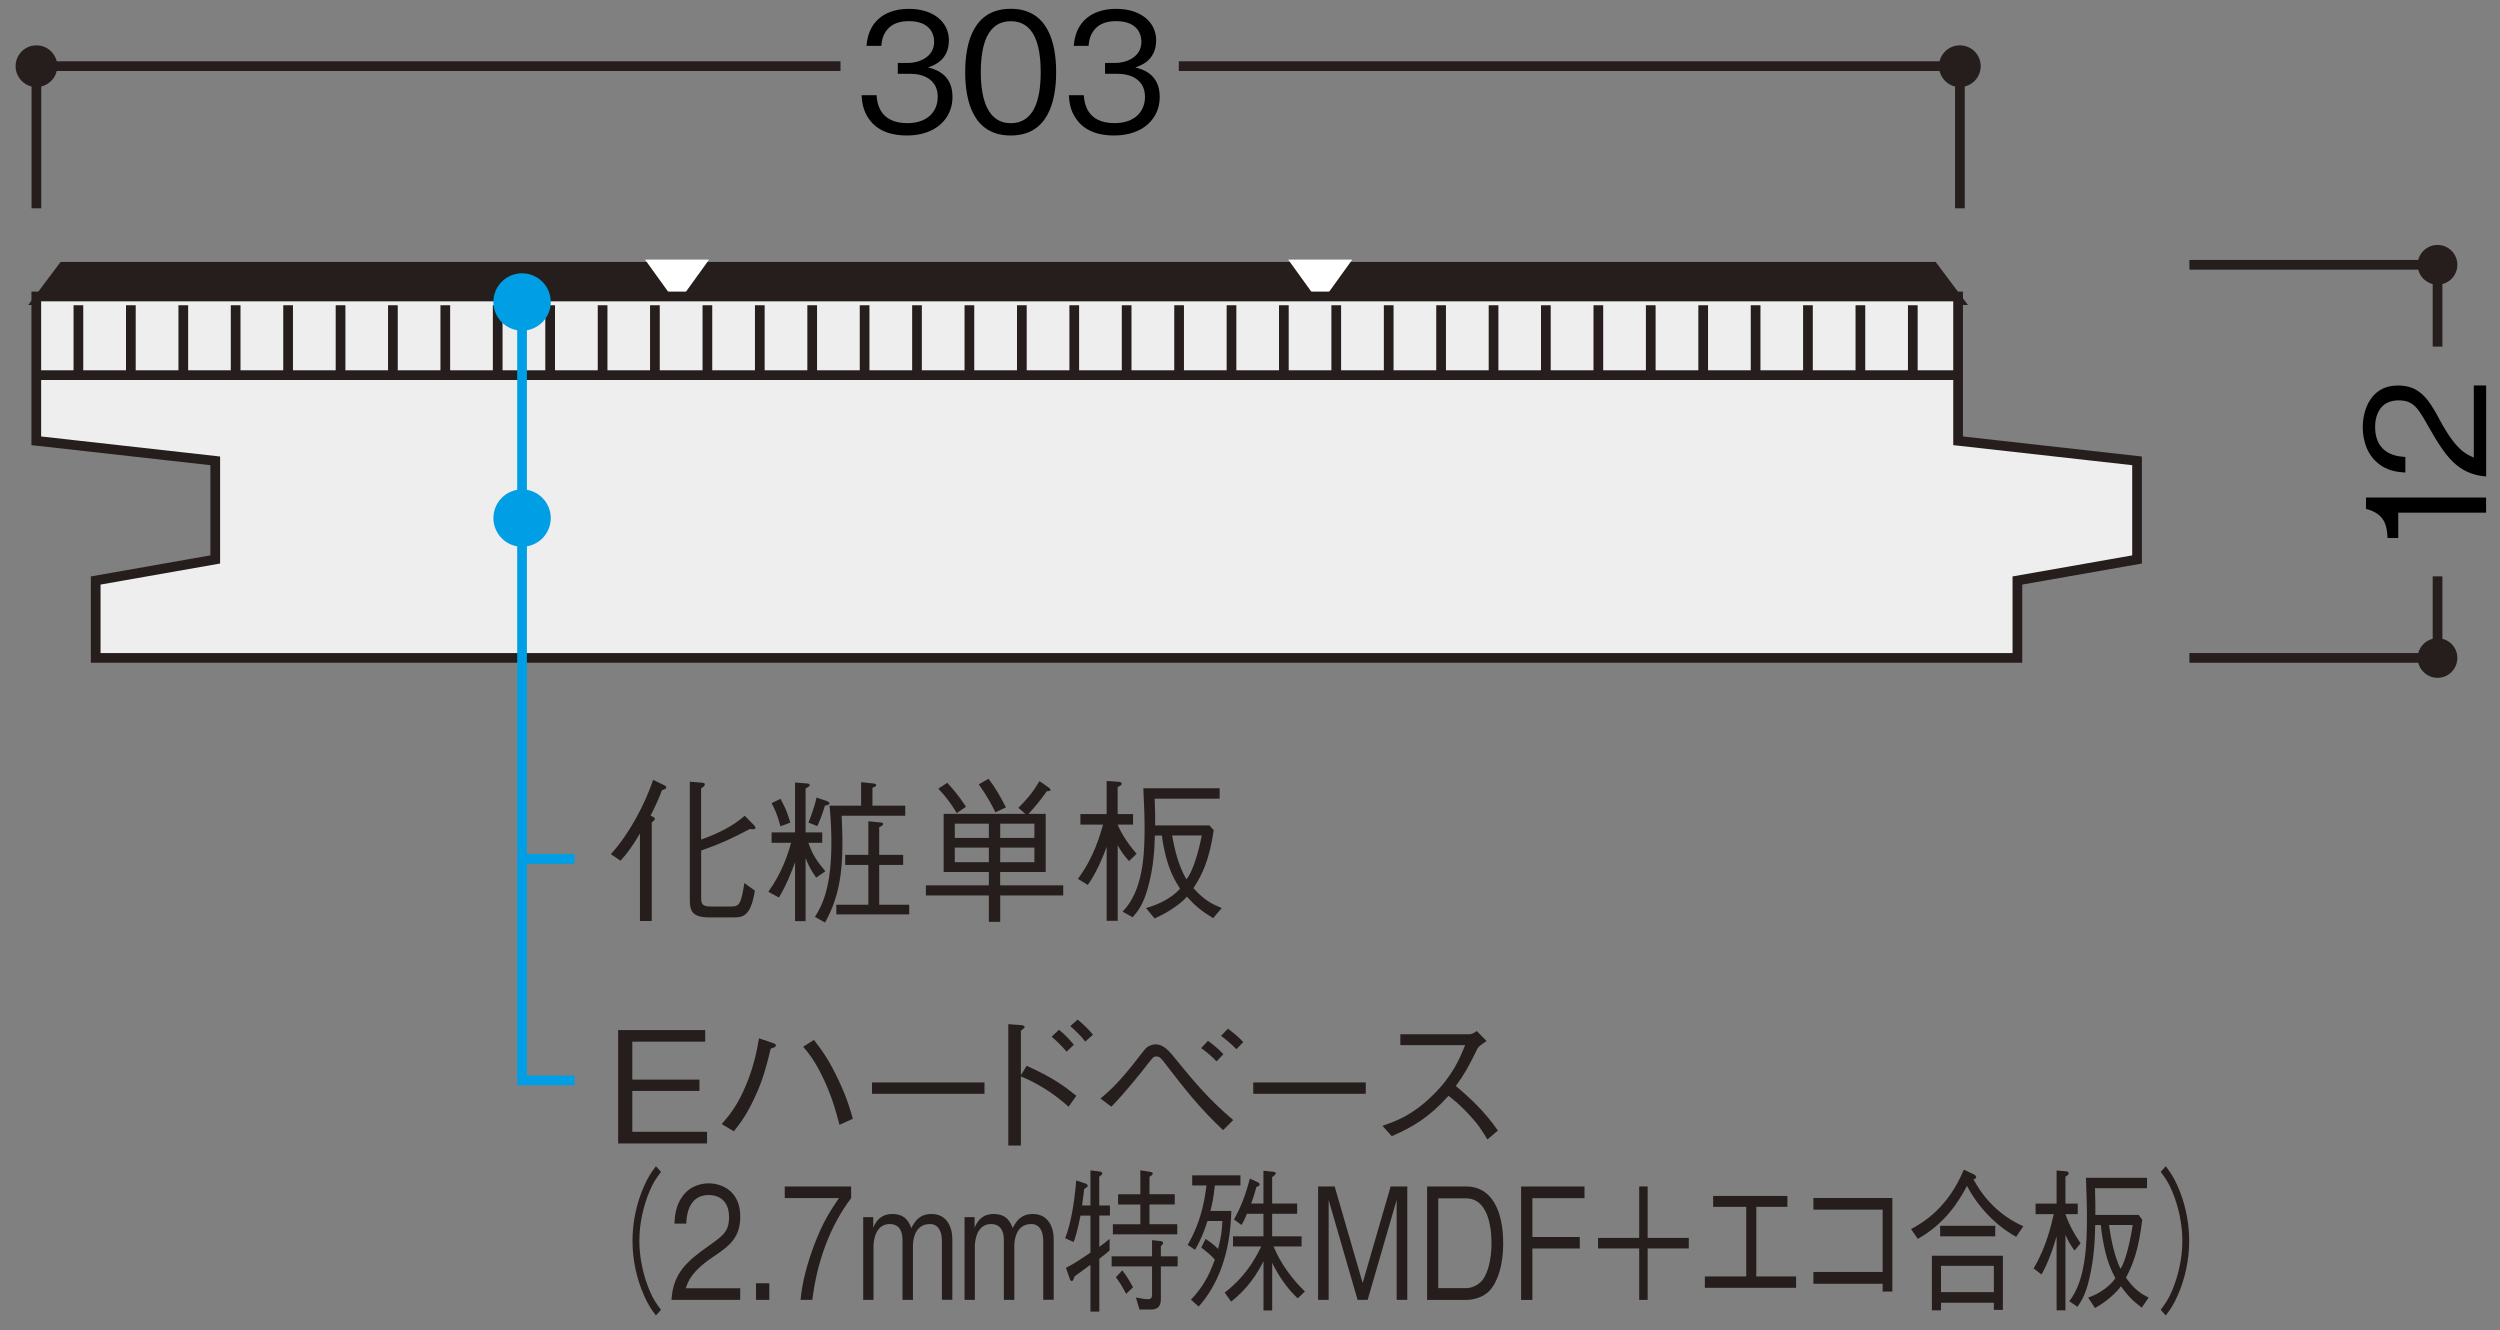 <?xml version="1.0" encoding="UTF-8"?>
<svg xmlns="http://www.w3.org/2000/svg" version="1.1" viewBox="0 0 500 266">
  <rect x="0" y="0" width="500" height="266" fill="#808080" stroke="none"/>
  <defs>
    <style>
      .cls-1 {
        stroke: #009ee5;
      }

      .cls-1, .cls-2, .cls-3, .cls-4 {
        fill: none;
      }

      .cls-1, .cls-3 {
        stroke-width: 1.94px;
      }

      .cls-5 {
        fill: #eee;
      }

      .cls-5, .cls-6, .cls-2, .cls-3, .cls-4 {
        stroke: #251e1c;
      }

      .cls-5, .cls-6, .cls-4 {
        stroke-width: 1.94px;
      }

      .cls-7, .cls-6 {
        fill: #251e1c;
      }

      .cls-8 {
        fill: #fff;
      }

      .cls-2 {
        stroke-width: 1.62px;
      }

      .cls-9 {
        fill: #009ee5;
      }
    </style>
  </defs>
  <!-- Generator: Adobe Illustrator 28.7.1, SVG Export Plug-In . SVG Version: 1.2.0 Build 142)  -->
  <g>
    <g id="_レイヤー_1" data-name="レイヤー_1">
      <g>
        <g>
          <path class="cls-7" d="M132.4,158.02c-.59,1.65-1.46,3.48-2.3,5.13.59.22.87.34.87.62,0,.25-.31.47-.62.72v19.71h-2.36v-17.5c-1.49,2.52-2.52,3.95-3.89,5.44l-1.93-1.31c.81-.9,2.77-3.11,5.04-7.21,1.34-2.42,2.52-5,3.42-7.65l2.18,1.06c.25.12.44.22.44.44,0,.31-.34.4-.84.56ZM150.61,165.85c-.25,0-.5-.06-.62-.06-3.54,1.87-5.91,2.98-9.76,4.32v9.48c0,1.24.25,1.71,1.99,1.71h3.98c1.68,0,2.02-.5,2.67-4.69l2.11,1.52c-.84,5.19-2.42,5.35-4.26,5.35h-4.91c-3.54,0-3.85-1.49-3.85-3.64v-23.5l2.36.19c.31.03.65.06.65.34s-.31.53-.75.81v10.23c3.14-1.12,6.22-2.55,8.73-4.76l1.86,1.9c.06.09.28.31.28.5,0,.28-.31.31-.5.31Z"/>
          <path class="cls-7" d="M163.23,175.52c-1.24-1.74-1.71-2.86-2.11-3.95v12.65h-2.11v-11.78c-.62,1.77-1.9,4.94-3.23,7.06l-2.11-1.15c2.7-3.73,3.98-7.65,4.54-9.79h-3.89v-2.08h4.69v-9.98l2.33.19c.19,0,.59.06.59.28,0,.34-.47.56-.81.71v8.8h3.33v2.08h-2.77c.87,2.52,1.77,3.73,3.39,5.69l-1.83,1.27ZM156.09,165.26c-.59-2.33-1.24-3.64-1.77-4.63l1.77-.87c1.06,1.86,1.55,3.26,1.96,4.76l-1.96.75ZM164.98,161.12c-.12.44-.75,2.52-1.52,4.1l-1.77-.71c.31-.75,1.18-2.95,1.62-5l2.08.71c.16.06.5.19.5.44,0,.28-.4.37-.9.47ZM168.33,163.15c.03,1.03.16,3.23.16,5.44,0,6.43-.84,11.16-3.48,15.91l-2.02-1.12c1.49-2.39,3.29-5.87,3.29-14.95,0-1.43-.06-4.26-.37-7.3h6.31v-4.69l2.46.25c.16.03.56.06.56.31,0,.28-.37.4-.75.56v3.57h6.56v2.02h-12.71ZM167.27,182.88v-1.93h6.4v-7.96h-4.63v-2.02h4.63v-6.71l2.27.22c.31,0,.68.06.68.31,0,.31-.47.5-.78.65v5.53h4.79v2.02h-4.79v7.96h6v1.93h-14.58Z"/>
          <path class="cls-7" d="M200.04,179.09v5.28h-2.27v-5.28h-12.59v-2.02h12.59v-2.67h-9.04v-11.62h16.35l-1.4-1.21c1.74-1.74,2.89-3.11,4.23-5.35l1.8,1.27c.12.09.4.31.4.47,0,.28-.5.28-.75.28-1.27,1.83-2.33,3.11-3.67,4.54h3.45v11.62h-9.11v2.67h12.62v2.02h-12.62ZM191.34,162.62c-1.09-1.86-2.11-3.23-3.67-4.88l1.77-1.18c.99,1.06,2.21,2.42,3.76,4.79l-1.86,1.27ZM197.77,164.73h-6.81v2.86h6.81v-2.86ZM197.77,169.52h-6.81v2.92h6.81v-2.92ZM199.08,162.46c-.78-1.59-1.65-3.23-3.33-5.59l1.96-1.12c1.46,1.96,2.36,3.57,3.48,5.72l-2.11.99ZM206.88,164.73h-6.84v2.86h6.84v-2.86ZM206.88,169.52h-6.84v2.92h6.84v-2.92Z"/>
          <path class="cls-7" d="M225.81,172.22c-1.12-1.24-1.65-2.05-2.27-3.17v15.11h-2.21v-14.79c-1.37,3.82-3.02,6.65-3.79,7.61l-1.96-1.21c3.17-4.23,4.41-8.67,5.04-10.85h-4.54v-2.11h5.25v-6.62l2.33.16c.16,0,.68.06.68.4,0,.28-.37.47-.81.65v5.41h3.08v2.11h-3.08c.9,2.14,2.27,4.07,3.79,5.84l-1.52,1.46ZM242.63,183.63c-2.36-1.43-3.54-2.42-5.25-4.29-.68.84-3.05,2.86-6.47,4.35l-1.71-2.08c1.24-.37,2.58-.78,4.35-1.86,1.55-.96,2.18-1.71,2.46-2.02-.93-1.46-2.18-3.45-3.05-7.34-.4-1.71-.56-3.01-.56-3.29h-1.43c-.06,2.42-.19,6.43-1.52,10.91-.87,2.98-1.93,4.32-2.92,5.44l-2.02-1.12c4.17-4.23,4.41-11.53,4.41-16.94,0-2.05-.03-2.61-.25-7.74h15.26v2.08h-12.99c.09,2.83.12,3.82.09,5.35h10.85l.87.96c-.9,6-2.27,8.86-4.07,11.59,2.18,2.42,3.7,3.17,5.66,3.98l-1.71,2.02ZM234.42,167.09c.44,2.46,1.21,6,2.86,8.77.62-.65,1.99-3.26,3.08-8.77h-5.94Z"/>
          <path class="cls-7" d="M123.63,228.7v-22.69h17.41v2.33h-14.58v7.58h13.43v2.27h-13.43v8.17h14.95v2.33h-17.78Z"/>
          <path class="cls-7" d="M144.34,224.82c1.55-1.8,3.2-3.73,4.97-8.05,1.59-3.92,2.08-6.81,2.49-9.11l2.67.9c.44.16.71.28.71.5,0,.37-.59.53-1.03.65-.9,3.7-1.62,6.31-2.98,9.29-1.77,3.95-3.23,5.78-4.41,7.27l-2.42-1.46ZM162.8,208c1.49,1.93,3.02,3.95,4.97,8.17,1.68,3.54,2.3,5.87,2.8,7.58l-2.67,1.21c-.71-2.67-1.49-5.66-3.42-9.67-1.68-3.42-2.89-4.82-3.85-5.94l2.18-1.37Z"/>
          <path class="cls-7" d="M174.4,218.76v-2.27h22.5v2.27h-22.5Z"/>
          <path class="cls-7" d="M205.32,213.16c5.16,2.3,7.43,3.98,9.95,6l-1.55,2.18c-3.51-3.11-6.59-4.82-9.54-6.06v13.83h-2.52v-24.28l2.46.19c.22,0,.81.06.81.4,0,.16-.5.53-.75.72v8.89l1.15-1.86ZM213.31,210.33c-.87-1.06-2.18-2.33-2.98-2.98l1.46-1.4c1.21.93,2.46,2.36,2.98,3.01l-1.46,1.37ZM217.04,208.31c-.81-1.09-2.15-2.39-2.98-3.08l1.46-1.31c1.06.81,2.3,2.08,3.08,3.02l-1.55,1.37Z"/>
          <path class="cls-7" d="M220.09,219.72c1.24-1.06,3.14-2.61,6.5-6.81.4-.5,2.27-2.95,2.55-3.23.44-.44,1.21-.81,1.99-.81,1.27,0,2.3.87,3.45,2.27,3.95,4.85,6.99,8.58,12.06,12.87l-2.02,2.02c-4.85-4.6-7.55-8.08-11.41-13.09-.81-1.09-1.24-1.65-1.9-1.65-.59,0-.72.16-1.8,1.55-1.03,1.34-4.41,5.63-7.24,8.49l-2.18-1.62ZM243.31,212.29c-.9-.99-2.11-1.99-3.08-2.67l1.37-1.46c.99.71,2.14,1.68,3.08,2.67l-1.37,1.46ZM247.29,209.84c-1.03-1.06-2.21-2.02-3.08-2.67l1.37-1.43c.78.56,2.05,1.59,3.08,2.67l-1.37,1.43Z"/>
          <path class="cls-7" d="M250.65,218.76v-2.27h22.5v2.27h-22.5Z"/>
          <path class="cls-7" d="M297.31,208.22c-1.37.9-1.43.96-1.8,1.46-1.83,3.76-2.67,5.22-4.35,7.52,2.89,2.42,5.84,5.16,8.42,8.92l-2.11,1.77c-.87-1.49-1.74-2.95-3.98-5.31-1.74-1.83-2.95-2.77-3.79-3.42-3.89,4.35-7.12,6.22-11.35,8.08l-1.86-2.08c2.67-.93,5.87-2.02,9.98-6.03,4.1-4.01,5.44-7.37,6.56-10.1h-12.96v-2.18h13.83c.53,0,1.12-.4,1.46-.65l1.96,2.02Z"/>
          <path class="cls-7" d="M132.2,234.37c-.97,1.31-1.52,2.08-2.24,3.76-1.32,3.08-2.09,6.68-2.09,10.04s.77,6.96,2.09,10.04c.72,1.68,1.27,2.46,2.24,3.76l-1.02,1.12c-1-1.34-1.59-2.21-2.34-3.92-1.52-3.39-2.34-7.24-2.34-11s.82-7.62,2.34-11c.75-1.71,1.34-2.58,2.34-3.92l1.02,1.12Z"/>
          <path class="cls-7" d="M134.29,259.98c.37-5.41,3.03-7.68,7.59-10.91,2.71-1.93,3.93-2.77,3.93-5.63,0-3.57-2.34-4.44-4.03-4.44-4.28,0-4.48,4.51-4.53,5.72h-2.36c.07-1.31.17-3.51,1.62-5.47,1.72-2.39,4.33-2.58,5.22-2.58,2.59,0,6.32,1.49,6.32,6.62,0,4.01-1.87,5.72-5.2,7.93-4.58,3.05-5.2,5-5.7,6.43h10.89v2.33h-13.75Z"/>
          <path class="cls-7" d="M151.2,259.98v-3.33h2.66v3.33h-2.66Z"/>
          <path class="cls-7" d="M162.47,259.98h-2.36c.35-3.82,1.42-7.46,2.71-10.94,1.77-4.69,3.26-6.9,4.97-9.42h-10.84v-2.33h13.28v2.33c-4.23,5.59-6.84,12.74-7.76,20.36Z"/>
          <path class="cls-7" d="M188.38,259.98v-11.78c0-1.34-.37-3.39-2.41-3.39-3.38,0-3.38,3.98-3.38,4.38v10.79h-2.09v-11.97c0-2.77-1.54-3.2-2.54-3.2-3.21,0-3.26,4.1-3.26,4.44v10.72h-2.06v-16.54h2.01v2.14c.55-1.43,1.59-2.77,3.83-2.77,2.69,0,3.41,1.8,3.78,2.83.7-1.34,1.62-2.83,4.03-2.83,3.13,0,4.18,2.67,4.18,5.07v12.09h-2.09Z"/>
          <path class="cls-7" d="M208.65,259.98v-11.78c0-1.34-.37-3.39-2.41-3.39-3.38,0-3.38,3.98-3.38,4.38v10.79h-2.09v-11.97c0-2.77-1.54-3.2-2.54-3.2-3.21,0-3.26,4.1-3.26,4.44v10.72h-2.06v-16.54h2.01v2.14c.55-1.43,1.59-2.77,3.83-2.77,2.69,0,3.41,1.8,3.78,2.83.7-1.34,1.62-2.83,4.03-2.83,3.13,0,4.18,2.67,4.18,5.07v12.09h-2.09Z"/>
          <path class="cls-7" d="M219.86,243.14v6.25c.97-.71,1.22-.93,2.06-1.62v2.33c-.87.75-1.17.96-2.06,1.65v10.57h-1.77v-9.36c-1.02.75-2.09,1.52-3.16,2.3-.25.71-.37.96-.57.96s-.35-.28-.4-.44l-.77-2.21c1.69-.84,3.31-1.96,4.9-3.05v-7.4h-1.99c-.62,3.14-1.02,4.35-1.37,5.28l-1.69-.75c1.17-3.11,1.82-6.96,2.21-11.56l1.87.62c.27.09.42.28.42.47s-.07.22-.7.62c-.12.99-.3,2.39-.42,3.29h1.67v-7.02l1.96.25c.2.03.4.19.4.37,0,.22-.22.37-.6.65v5.75h2.14v2.02h-2.14ZM232.17,253.27v6.62c0,1.43-.75,2.02-1.96,2.02h-2.31l-.72-2.42c.99.22,1.82.34,2.41.34.4,0,.82-.03.82-.99v-5.56h-8.08v-2.02h8.08v-3.23l1.74.19c.17.03.47.09.47.37,0,.19-.15.37-.45.65v2.02h3.36v2.02h-3.36ZM222.57,246.87v-2.02h5.5v-3.95h-4.45v-2.05h4.45v-4.79l2.11.34c.3.06.37.22.37.31,0,.16-.12.31-.65.65v3.48h5.05v2.05h-5.05v3.95h5.55v2.02h-12.88ZM225.23,258.77c-.75-1.43-1.29-2.3-2.06-3.33l1.29-1.37c.92,1.21,1.52,2.21,2.14,3.39l-1.37,1.31Z"/>
          <path class="cls-7" d="M241.1,247.77c.8.5,1.92,1.37,2.51,2.02.7-2.61.77-3.82.87-5.59h-2.98c-.65,2.05-1.44,4.01-2.49,5.75l-1.47-.96c2.49-4.35,3.28-8.17,3.76-11.9h-2.86v-2.02h9.65v2.02h-5.12c-.25,2.27-.52,3.79-.9,5.1h4.2c-.22,8.7-2.79,14.95-6.54,19.12l-1.54-1.37c2.21-2.36,3.46-4.38,4.78-8.02-.8-.9-1.42-1.4-2.71-2.42l.85-1.71ZM254.71,249.29c1.49,3.57,3.73,6.53,6.27,9.01l-1.44,1.37c-2.19-2.05-3.93-4.66-5.1-7.12v9.54h-1.74v-9.88c-2.19,4.51-4.95,6.9-6.47,8.11l-1.29-1.8c3.88-3.01,5.79-6.12,7.31-9.23h-5.65v-2.02h6.09v-4.51h-3.31c-.2.53-.67,1.62-1.09,2.24l-1.49-1.12c1.44-2.55,2.36-5.07,3.18-8.17l1.64.78c.15.06.3.19.3.37,0,.25-.05.28-.65.56-.15.56-.47,1.77-1.04,3.29h2.46v-6.56l2.06.22s.4.03.4.31c0,.22-.47.56-.72.75v5.28h5v2.05h-5v4.51h5.89v2.02h-5.62Z"/>
          <path class="cls-7" d="M279.33,259.98v-19.99l-5.8,19.99h-2.01l-5.79-19.99v19.99h-2.11v-22.69h3.31l5.6,19.3,5.6-19.3h3.33v22.69h-2.11Z"/>
          <path class="cls-7" d="M297.93,258.12c-1.27,1.37-3.31,1.86-4.68,1.86h-7.83v-22.69h7.83c4.97,0,7.39,4.66,7.39,11.41,0,4.29-1.09,7.65-2.71,9.42ZM293.2,239.66h-5.55v17.97h5.55c1.49,0,2.84-.93,3.43-1.8.99-1.4,1.67-4.04,1.67-7.18,0-3.7-.9-8.98-5.1-8.98Z"/>
          <path class="cls-7" d="M306.48,239.63v7.77h9.48v2.3h-9.48v10.29h-2.26v-22.69h12.68v2.33h-10.42Z"/>
          <path class="cls-7" d="M319.61,247.58h8.23v-10.29h1.69v10.29h8.23v2.11h-8.23v10.29h-1.69v-10.29h-8.23v-2.11Z"/>
          <path class="cls-7" d="M359.23,257.56h-18.26v-2.27h8.28v-13.92h-6.62v-2.18h14.85v2.18h-6.22v13.92h7.96v2.27Z"/>
          <path class="cls-7" d="M362.68,256.75v-2.36h13.85v-12.46h-13.85v-2.33h15.79v18.71h-1.94v-1.55h-13.85Z"/>
          <path class="cls-7" d="M403.25,247.37c-4.33-2.36-7.88-6.37-9.85-10.2-1.59,3.05-4.4,7.58-9.85,10.6l-1.34-1.96c2.56-1.34,7.46-4.38,10.55-11.87l2.01.93c.35.16.47.44.47.56,0,.31-.32.37-.55.44.52.93,1.69,3.08,3.93,5.28,1.82,1.8,3.88,3.14,6.04,4.1l-1.42,2.11ZM398.77,261.97v-1.43h-10.57v1.52h-1.82v-10.91h14.2v10.82h-1.82ZM388.03,247.27v-2.11h11.02v2.11h-11.02ZM398.77,253.18h-10.57v5.25h10.57v-5.25Z"/>
          <path class="cls-7" d="M414.91,250.13c-.9-1.24-1.32-2.05-1.82-3.17v15.11h-1.77v-14.79c-1.09,3.82-2.41,6.65-3.03,7.61l-1.57-1.21c2.54-4.23,3.53-8.67,4.03-10.85h-3.63v-2.11h4.2v-6.62l1.87.16c.12,0,.55.06.55.4,0,.28-.3.47-.65.65v5.41h2.46v2.11h-2.46c.72,2.14,1.82,4.07,3.03,5.84l-1.22,1.46ZM428.37,261.54c-1.89-1.43-2.84-2.42-4.2-4.29-.55.84-2.44,2.86-5.17,4.35l-1.37-2.08c1-.37,2.06-.78,3.48-1.86,1.24-.96,1.74-1.71,1.96-2.02-.75-1.46-1.74-3.45-2.44-7.34-.32-1.71-.45-3.01-.45-3.29h-1.14c-.05,2.42-.15,6.43-1.22,10.91-.7,2.98-1.54,4.32-2.34,5.44l-1.62-1.12c3.33-4.23,3.53-11.53,3.53-16.94,0-2.05-.02-2.61-.2-7.74h12.21v2.08h-10.4c.07,2.83.1,3.82.07,5.35h8.68l.7.96c-.72,6-1.82,8.86-3.26,11.59,1.74,2.42,2.96,3.17,4.53,3.98l-1.37,2.02ZM421.8,245c.35,2.46.97,6,2.29,8.77.5-.65,1.59-3.26,2.46-8.77h-4.75Z"/>
          <path class="cls-7" d="M432.14,261.97c.97-1.31,1.52-2.08,2.24-3.76,1.32-3.08,2.09-6.68,2.09-10.04s-.77-6.96-2.09-10.04c-.72-1.68-1.27-2.46-2.24-3.76l1.02-1.12c.99,1.34,1.59,2.21,2.34,3.92,1.52,3.39,2.34,7.24,2.34,11s-.82,7.61-2.34,11c-.75,1.71-1.34,2.58-2.34,3.92l-1.02-1.12Z"/>
        </g>
        <g>
          <g>
            <path class="cls-7" d="M11.46,13.23c0-2.3-1.87-4.16-4.18-4.16s-4.16,1.86-4.16,4.16,1.87,4.18,4.16,4.18,4.18-1.87,4.18-4.18"/>
            <path class="cls-7" d="M396.14,13.23c0-2.3-1.86-4.16-4.17-4.16s-4.17,1.86-4.17,4.16,1.86,4.18,4.17,4.18,4.17-1.87,4.17-4.18"/>
            <path class="cls-3" d="M7.28,13.23v28.43M391.98,41.66V13.23M168.1,13.23H7.28v28.43M391.98,41.66V13.23h-156.22"/>
          </g>
          <g>
            <line class="cls-2" x1="263.59" y1="53.2" x2="135.5" y2="53.2"/>
            <polyline class="cls-7" points="135.5 53.2 12.52 53.2 7.28 60.19 391.97 60.19 386.73 53.2 263.59 53.2"/>
            <polyline class="cls-2" points="135.5 53.2 12.52 53.2 7.28 60.19 391.97 60.19 386.73 53.2 263.59 53.2"/>
          </g>
          <polygon class="cls-8" points="141.82 51.92 135.41 60.81 129 51.92 141.82 51.92"/>
          <polygon class="cls-8" points="270.46 51.92 264.05 60.81 257.64 51.92 270.46 51.92"/>
        </g>
        <g>
          <path d="M181.4,27.1c-2.76,0-5.76-.69-7.57-3.26-1.32-1.84-1.42-3.55-1.51-4.8h2.99c.1,1.25.4,5.59,6.15,5.59,4.05,0,6.09-2.34,6.09-5.26,0-3.49-2.9-4.61-5.46-4.61h-2.53v-2.17h2.14c1.84,0,5.13-1.02,5.13-4.21,0-1.84-1.05-4.15-5.07-4.15-1.58,0-3.22.39-4.28,1.65-.99,1.18-1.12,2.37-1.22,3.29h-2.96c.46-5.82,4.8-7.4,8.49-7.4,4.8,0,7.99,2.57,7.99,6.28,0,4.08-3.16,5.1-4.18,5.43,1.35.36,4.9,1.25,4.9,5.92,0,4.28-3.32,7.7-9.11,7.7Z"/>
          <path d="M202.15,27.1c-7.37,0-9.11-6.61-9.11-12.67s1.74-12.67,9.11-12.67,9.08,6.68,9.08,12.67-1.71,12.67-9.08,12.67ZM202.15,4.24c-4.7,0-5.99,4.8-5.99,10.2s1.38,10.2,5.99,10.2,5.99-4.61,5.99-10.2-1.35-10.2-5.99-10.2Z"/>
          <path d="M222.85,27.1c-2.76,0-5.76-.69-7.57-3.26-1.32-1.84-1.41-3.55-1.51-4.8h2.99c.1,1.25.4,5.59,6.15,5.59,4.05,0,6.09-2.34,6.09-5.26,0-3.49-2.9-4.61-5.46-4.61h-2.53v-2.17h2.14c1.84,0,5.13-1.02,5.13-4.21,0-1.84-1.05-4.15-5.07-4.15-1.58,0-3.22.39-4.28,1.65-.99,1.18-1.12,2.37-1.22,3.29h-2.96c.46-5.82,4.8-7.4,8.49-7.4,4.8,0,7.99,2.57,7.99,6.28,0,4.08-3.16,5.1-4.18,5.43,1.35.36,4.9,1.25,4.9,5.92,0,4.28-3.32,7.7-9.11,7.7Z"/>
        </g>
        <polygon class="cls-5" points="19.14 131.58 19.14 116.1 43.05 111.89 43.05 92.17 7.26 88.16 7.26 59.29 391.62 59.29 391.62 88.16 427.41 92.17 427.41 111.89 403.48 116.1 403.48 131.58 19.14 131.58"/>
        <g>
          <line class="cls-4" x1="15.68" y1="61.05" x2="15.68" y2="75.03"/>
          <line class="cls-4" x1="26.17" y1="61.05" x2="26.17" y2="75.03"/>
          <line class="cls-4" x1="36.66" y1="61.05" x2="36.66" y2="75.03"/>
          <line class="cls-4" x1="47.13" y1="61.05" x2="47.13" y2="75.03"/>
          <line class="cls-4" x1="57.62" y1="61.05" x2="57.62" y2="75.03"/>
          <line class="cls-4" x1="68.11" y1="61.05" x2="68.11" y2="75.03"/>
          <line class="cls-4" x1="78.58" y1="61.05" x2="78.58" y2="75.03"/>
          <line class="cls-4" x1="89.06" y1="61.05" x2="89.06" y2="75.03"/>
          <line class="cls-4" x1="99.54" y1="61.05" x2="99.54" y2="75.03"/>
          <line class="cls-4" x1="110.03" y1="61.05" x2="110.03" y2="75.03"/>
          <line class="cls-4" x1="120.52" y1="61.05" x2="120.52" y2="75.03"/>
          <line class="cls-4" x1="130.98" y1="61.05" x2="130.98" y2="75.03"/>
          <line class="cls-4" x1="141.48" y1="61.05" x2="141.48" y2="75.03"/>
          <line class="cls-4" x1="151.96" y1="61.05" x2="151.96" y2="75.03"/>
          <line class="cls-4" x1="162.44" y1="61.05" x2="162.44" y2="75.03"/>
          <line class="cls-4" x1="172.92" y1="61.05" x2="172.92" y2="75.03"/>
          <line class="cls-4" x1="183.4" y1="61.05" x2="183.4" y2="75.03"/>
          <line class="cls-4" x1="193.88" y1="61.05" x2="193.88" y2="75.03"/>
          <line class="cls-4" x1="204.37" y1="61.05" x2="204.37" y2="75.03"/>
          <line class="cls-4" x1="214.85" y1="61.05" x2="214.85" y2="75.03"/>
          <line class="cls-4" x1="225.33" y1="61.05" x2="225.33" y2="75.03"/>
          <line class="cls-4" x1="235.82" y1="61.05" x2="235.82" y2="75.03"/>
          <line class="cls-4" x1="246.3" y1="61.05" x2="246.3" y2="75.03"/>
          <line class="cls-4" x1="256.77" y1="61.05" x2="256.77" y2="75.03"/>
          <line class="cls-4" x1="267.25" y1="61.05" x2="267.25" y2="75.03"/>
          <line class="cls-4" x1="277.74" y1="61.05" x2="277.74" y2="75.03"/>
          <line class="cls-4" x1="288.22" y1="61.05" x2="288.22" y2="75.03"/>
          <line class="cls-4" x1="298.71" y1="61.05" x2="298.71" y2="75.03"/>
          <line class="cls-4" x1="309.17" y1="61.05" x2="309.17" y2="75.03"/>
          <line class="cls-4" x1="319.67" y1="61.05" x2="319.67" y2="75.03"/>
          <line class="cls-4" x1="330.15" y1="61.05" x2="330.15" y2="75.03"/>
          <line class="cls-4" x1="340.64" y1="61.05" x2="340.64" y2="75.03"/>
          <line class="cls-4" x1="351.12" y1="61.05" x2="351.12" y2="75.03"/>
          <line class="cls-4" x1="361.59" y1="61.05" x2="361.59" y2="75.03"/>
          <line class="cls-4" x1="372.08" y1="61.05" x2="372.08" y2="75.03"/>
          <line class="cls-4" x1="382.56" y1="61.05" x2="382.56" y2="75.03"/>
          <line class="cls-6" x1="7.26" y1="75.03" x2="391.62" y2="75.03"/>
        </g>
        <g>
          <polyline class="cls-1" points="104.41 64.18 104.41 216.08 114.9 216.08"/>
          <line class="cls-1" x1="104.41" y1="171.78" x2="114.9" y2="171.78"/>
        </g>
        <path class="cls-9" d="M110.15,60.4c0-3.18-2.57-5.74-5.74-5.74s-5.73,2.56-5.73,5.74,2.57,5.73,5.73,5.73,5.74-2.57,5.74-5.73"/>
        <path class="cls-9" d="M110.15,103.62c0-3.16-2.57-5.74-5.74-5.74s-5.73,2.58-5.73,5.74,2.57,5.73,5.73,5.73,5.74-2.56,5.74-5.73"/>
        <g>
          <path d="M497.22,102.53h-17.57v5.07h-2.14c-.13-2.14-.3-4.8-4.31-5.82v-2.27h24.02v3.03Z"/>
          <path d="M497.22,95.3c-5.72-.49-8.13-4.01-11.55-10.03-2.04-3.59-2.93-5.2-5.95-5.2-3.78,0-4.7,3.09-4.7,5.33,0,5.66,4.77,5.92,6.05,5.99v3.12c-1.38-.1-3.72-.23-5.79-2.14-2.53-2.27-2.73-5.72-2.73-6.91,0-3.42,1.58-8.36,7.01-8.36,4.24,0,6.05,2.47,8.39,6.88,3.22,6.05,5.3,6.88,6.81,7.53v-14.41h2.47v18.19Z"/>
        </g>
        <path class="cls-7" d="M487.51,56.93c2.19,0,3.96-1.77,3.96-3.97s-1.77-3.97-3.96-3.97-3.98,1.77-3.98,3.97,1.79,3.97,3.98,3.97Z"/>
        <path class="cls-7" d="M487.51,135.57c2.19,0,3.96-1.79,3.96-3.98s-1.77-3.95-3.96-3.95-3.98,1.77-3.98,3.95,1.79,3.98,3.98,3.98Z"/>
        <polyline class="cls-3" points="437.88 131.58 487.51 131.58 487.51 115.27"/>
        <polyline class="cls-3" points="487.51 69.32 487.51 52.96 437.88 52.96"/>
      </g>
    </g>
  </g>
</svg>